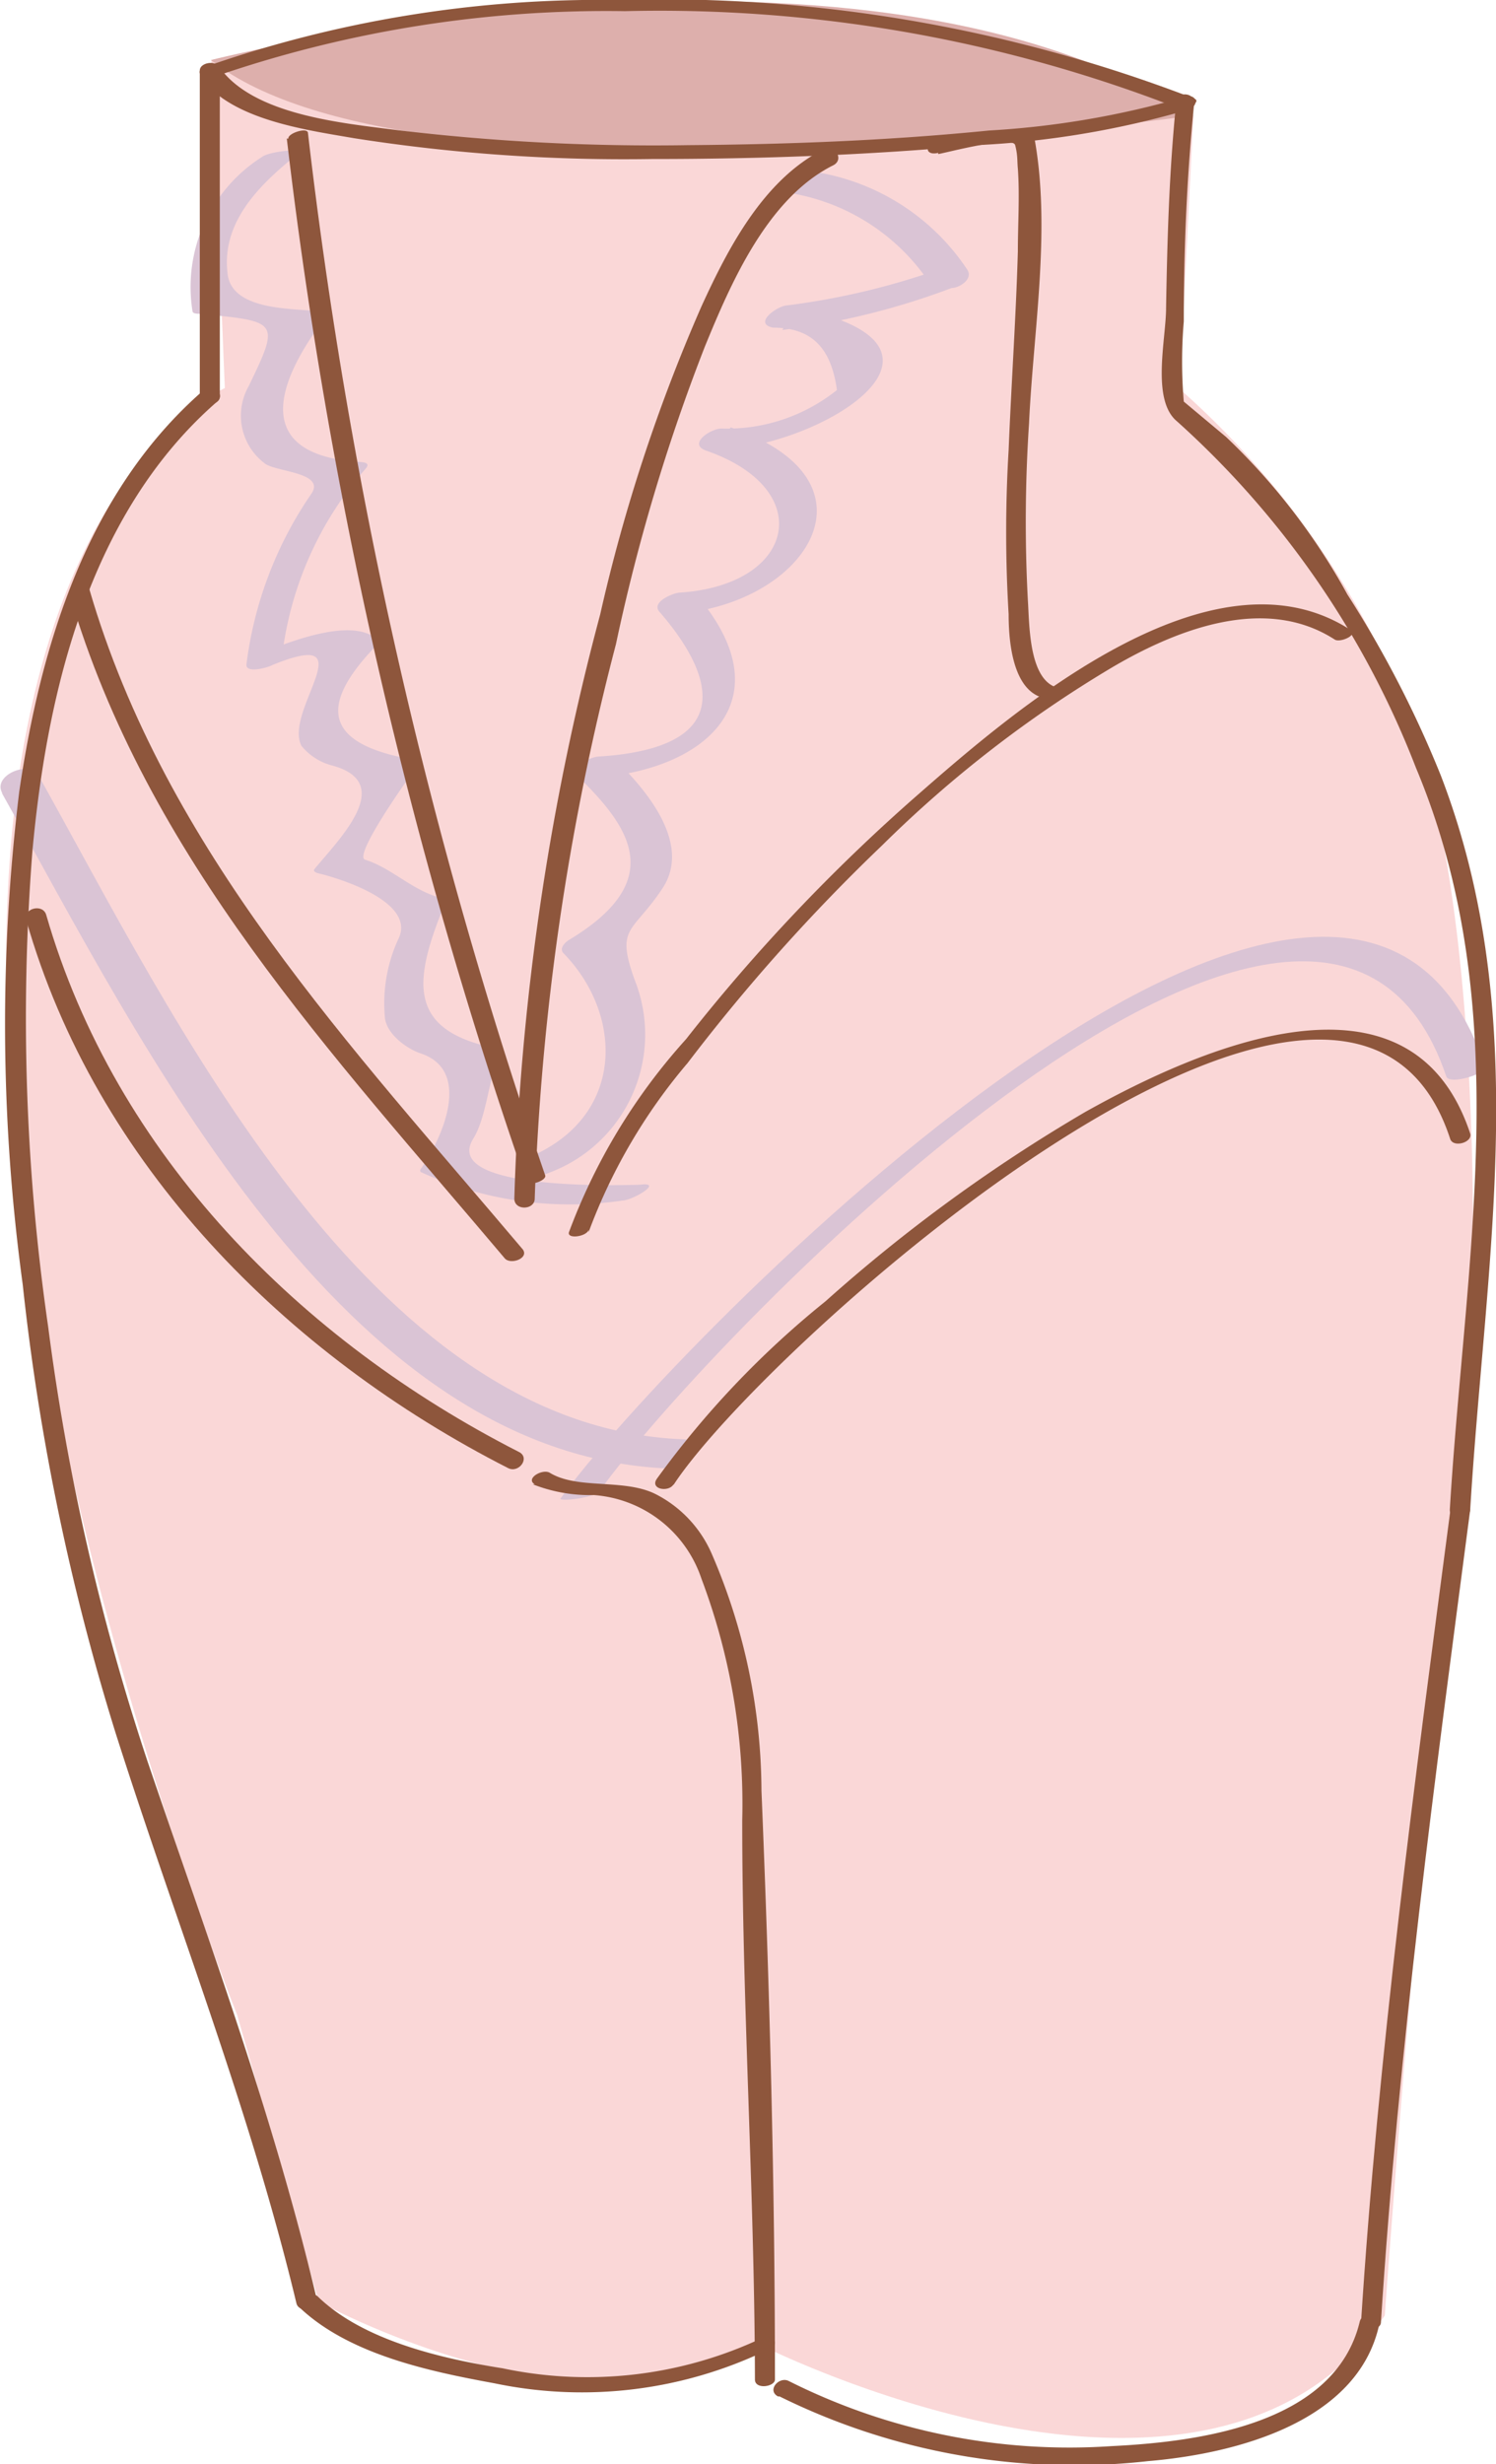 <svg xmlns="http://www.w3.org/2000/svg" viewBox="0 0 38.86 64"><defs><style>.cls-1{fill:#fad7d7;}.cls-2{fill:#ddafac;}.cls-3{fill:#dac4d5;}.cls-4{fill:#8e563c;}</style></defs><g id="レイヤー_2" data-name="レイヤー 2"><g id="レイヤー_1-2" data-name="レイヤー 1"><path class="cls-1" d="M5.49,1.56l.35,8.52S.16,12.56.16,25s6,27.33,6,27.33l2.12,7.45s7.1,3.91,11.36,1.07c0,0,11.72,6,16.33-.71,0,0,1.06-14.55,1.77-19.16s1.07-17.75-1.42-23.08a22.33,22.33,0,0,0-5.68-7.8L31,3S13.29-.22,5.49,1.56"/><path class="cls-2" d="M31,3S10.81,5.82,5.48,1.56C5.48,1.56,22.17-2.7,31,3"/><path class="cls-3" d="M20.43,5a5.41,5.41,0,0,1,3.75,2.4l.4-.47a19,19,0,0,1-4.12,1c-.25,0-.92.47-.38.58,1,0,1.51.52,1.66,1.62a4.57,4.57,0,0,1-3,1c-.28,0-.9.41-.38.58,2.86,1,2.31,3.48-.69,3.68-.16,0-.77.24-.54.5,1.09,1.25,2.42,3.51-1.59,3.76-.14,0-.79.25-.54.5,1.34,1.31,2.36,2.7-.2,4.25-.11.06-.29.23-.16.36,1.53,1.57,1.61,4.16-.79,5.25-.65.3-.06.66.41.45a3.83,3.83,0,0,0,2.23-5c-.51-1.41-.06-1.21.72-2.39s-.47-2.61-1.26-3.37l-.55.5c3-.19,5-2.07,2.68-4.76l-.54.5c3.4-.23,5.52-3.45,1.44-4.84l-.38.58C21.25,11.64,25.61,9,20.71,8l-.39.57a19.15,19.15,0,0,0,4.4-1.09c.19,0,.56-.22.41-.47a5.83,5.83,0,0,0-4.07-2.56c-.34-.08-1.21.43-.63.57"/><path class="cls-3" d="M6.8,4.08A4,4,0,0,0,5,8.08c0,.07.14.07.18.07,2.06.2,2.1.18,1.28,1.88a1.55,1.55,0,0,0,.41,2c.26.23,1.64.23,1.2.82A10,10,0,0,0,6.4,17.27c0,.23.59.06.68,0,2.46-1,.28,1.18.75,2.1a1.52,1.52,0,0,0,.83.52c1.61.46.17,1.88-.49,2.68-.05.06.05.1.09.11.52.12,2.5.72,2.11,1.66A4,4,0,0,0,10,26.45c.06.42.57.79.93.91,1.32.44.59,2.16,0,3a.06.06,0,0,0,0,.08,9.33,9.33,0,0,0,5.24.74c.25,0,1.11-.5.44-.41-.15,0-5.18.21-4.32-1.19.36-.58.4-1.59.7-2.24,0-.07,0-.1-.08-.11-2.45-.47-2.12-1.87-1.34-3.8,0-.06,0-.09-.08-.1-.76-.18-1.3-.78-2-1-.36-.08,1.27-2.34,1.39-2.49s-.05-.1-.08-.1c-2.35-.39-2.59-1.37-1-3,.05-.05.08-.09,0-.13-.68-.62-2.44.12-3.15.41l.68,0A9,9,0,0,1,9.5,12.17c.11-.13,0-.16-.13-.17-2.95-.18-2.13-2.18-.89-3.79.07-.09-.14-.11-.18-.12C7.68,8,6,8.1,5.91,7.09,5.75,5.73,6.79,4.76,7.73,4c.21-.17-.75-.07-.93.08"/><path class="cls-3" d="M15.57,38.73c2.95-4.1,18.76-20.39,22-10.77.08.23,1.1-.08,1-.28C35,17,17.44,34.92,14.56,38.92c-.06.08.84,0,1-.19"/><path class="cls-3" d="M.05,20.6C3.64,27,8.86,37.81,17.38,38.14c.51,0,1-.74.35-.76C9.56,37.06,4.45,26.3,1,20.14c-.24-.41-1.21,0-.94.46"/><path class="cls-4" d="M5.19,1.86v8.45c0,.29.52.22.52,0V1.83c0-.29-.52-.23-.52,0"/><path class="cls-4" d="M5.27,10.15c-3,2.62-4.21,6.58-4.77,10.41a49.86,49.86,0,0,0,.09,12.8A61.09,61.09,0,0,0,3,45c1.59,5,3.48,9.74,4.7,14.82.07.28.58.14.52-.14C7.1,54.94,5.42,50.41,3.84,45.77A60.11,60.11,0,0,1,1.25,34.45,55.82,55.82,0,0,1,.84,22.13c.38-4.19,1.49-8.81,4.79-11.69.26-.23-.14-.48-.36-.29"/><path class="cls-4" d="M7.75,59.9c1.29,1.25,3.41,1.69,5.1,2A11.08,11.08,0,0,0,20,61c.31-.16,0-.4-.22-.27a10.63,10.63,0,0,1-6.72.78c-1.58-.25-3.63-.72-4.81-1.87-.16-.15-.65.06-.48.22"/><path class="cls-4" d="M13.84,38.55a4.07,4.07,0,0,0,1.59.28A3.19,3.19,0,0,1,18.22,41a16.57,16.57,0,0,1,1.06,6.28c0,4.84.32,9.68.33,14.52,0,.27.52.19.52,0,0-5.08-.14-10.21-.35-15.29a15.62,15.62,0,0,0-1.29-6.15A3.14,3.14,0,0,0,17,38.79c-.82-.39-2-.1-2.72-.54-.19-.11-.64.15-.39.3"/><path class="cls-4" d="M20.25,62.24a17.26,17.26,0,0,0,9.57,1.68c2.26-.19,5.43-1,6-3.52.07-.31-.44-.37-.5-.1-.64,2.66-4.18,3.12-6.44,3.23a16.23,16.23,0,0,1-8.39-1.69c-.25-.13-.58.24-.28.4"/><path class="cls-4" d="M37.67,39.26c-.92,7-1.87,14.05-2.32,21.12,0,.24.5.15.52-.05.45-7.07,1.4-14.1,2.32-21.12,0-.24-.49-.16-.52,0"/><path class="cls-4" d="M30.55,2.69c-.18,1.76-.23,3.54-.26,5.31,0,.8-.39,2.38.28,2.94a23.45,23.45,0,0,1,6.21,9c2.62,6.24,1.27,12.77.88,19.27,0,.32.51.3.53,0,.39-6.47,1.64-12.81-.76-19.06A28.12,28.12,0,0,0,35,15.44a16.79,16.79,0,0,0-3.15-4.09l-1.1-.92a12.36,12.36,0,0,1,0-2.08c0-1.89.08-3.79.27-5.67,0-.32-.5-.29-.53,0"/><path class="cls-4" d="M5.21,2C6,3.11,7.93,3.37,9.2,3.59a45.28,45.28,0,0,0,7.72.54c2.82,0,5.65-.1,8.46-.36a23.62,23.62,0,0,0,5.48-.92c.31-.1.23-.44-.09-.33a22.89,22.89,0,0,1-5.08.87c-2.6.26-5.21.36-7.82.38a56,56,0,0,1-7.55-.39C8.94,3.2,6.57,3,5.69,1.73c-.13-.18-.62,0-.48.22"/><path class="cls-4" d="M5.55,2A31.2,31.2,0,0,1,16.23.29,37.14,37.14,0,0,1,30.61,2.81c.16.06.63-.16.41-.25A38.52,38.52,0,0,0,16,0,31,31,0,0,0,5.35,1.73c-.34.13,0,.31.2.22"/><path class="cls-4" d="M24.37,4c.09,0,1.93-.5,2-.23s.05.41.07.61c.05.71,0,1.43,0,2.15-.05,1.72-.17,3.44-.24,5.16a35.62,35.62,0,0,0,0,4.26c0,.63.08,1.82.77,2.13.15.07.63-.15.41-.25-.66-.29-.64-1.65-.68-2.23A38.72,38.72,0,0,1,26.73,11c.11-2.41.59-5.12.12-7.52,0-.06-.11-.08-.16-.08a9.16,9.16,0,0,0-2.39.3c-.31.09-.24.35.07.27"/><path class="cls-4" d="M1.81,15.44c2,6.83,6.82,11.93,11.3,17.24.15.18.64,0,.47-.23C9.12,27.17,4.3,22.1,2.32,15.3c-.06-.24-.58-.1-.51.14"/><path class="cls-4" d="M15.29,32a14.6,14.6,0,0,1,2.57-4.39,48.48,48.48,0,0,1,5.06-5.66,31.16,31.16,0,0,1,5.94-4.6c1.69-1,4-1.91,5.81-.74.14.09.62-.12.41-.25-3.62-2.34-8.75,2.1-11.26,4.3a47,47,0,0,0-6,6.33A15.55,15.55,0,0,0,14.78,32c-.06.19.46.12.51-.06"/><path class="cls-4" d="M.68,23.89c1.81,6.35,6.75,11.3,12.52,14.24.28.14.58-.27.28-.42C7.81,34.82,3,30,1.2,23.76c-.09-.3-.6-.17-.52.13"/><path class="cls-4" d="M17.5,38.56C19.82,35,35,21.39,37.67,29.58c.08.24.59.09.52-.14-1.54-4.64-7-2.24-10-.56a41.78,41.78,0,0,0-6.75,4.92,23.93,23.93,0,0,0-4.38,4.61c-.18.27.3.35.43.15"/><path class="cls-4" d="M7.45,3.6a128.12,128.12,0,0,0,6.2,27.06c.06.18.57,0,.51-.14A128.6,128.6,0,0,1,8,3.46c0-.17-.53,0-.51.14"/><path class="cls-4" d="M21.39,3.88c-1.56.79-2.48,2.57-3.17,4.08a44.12,44.12,0,0,0-2.63,8,66.51,66.51,0,0,0-2.23,15.17c0,.32.53.3.53,0A65.76,65.76,0,0,1,16,16.73,49.34,49.34,0,0,1,18.31,9c.68-1.66,1.63-3.86,3.34-4.71.3-.16,0-.58-.26-.43"/></g></g></svg>